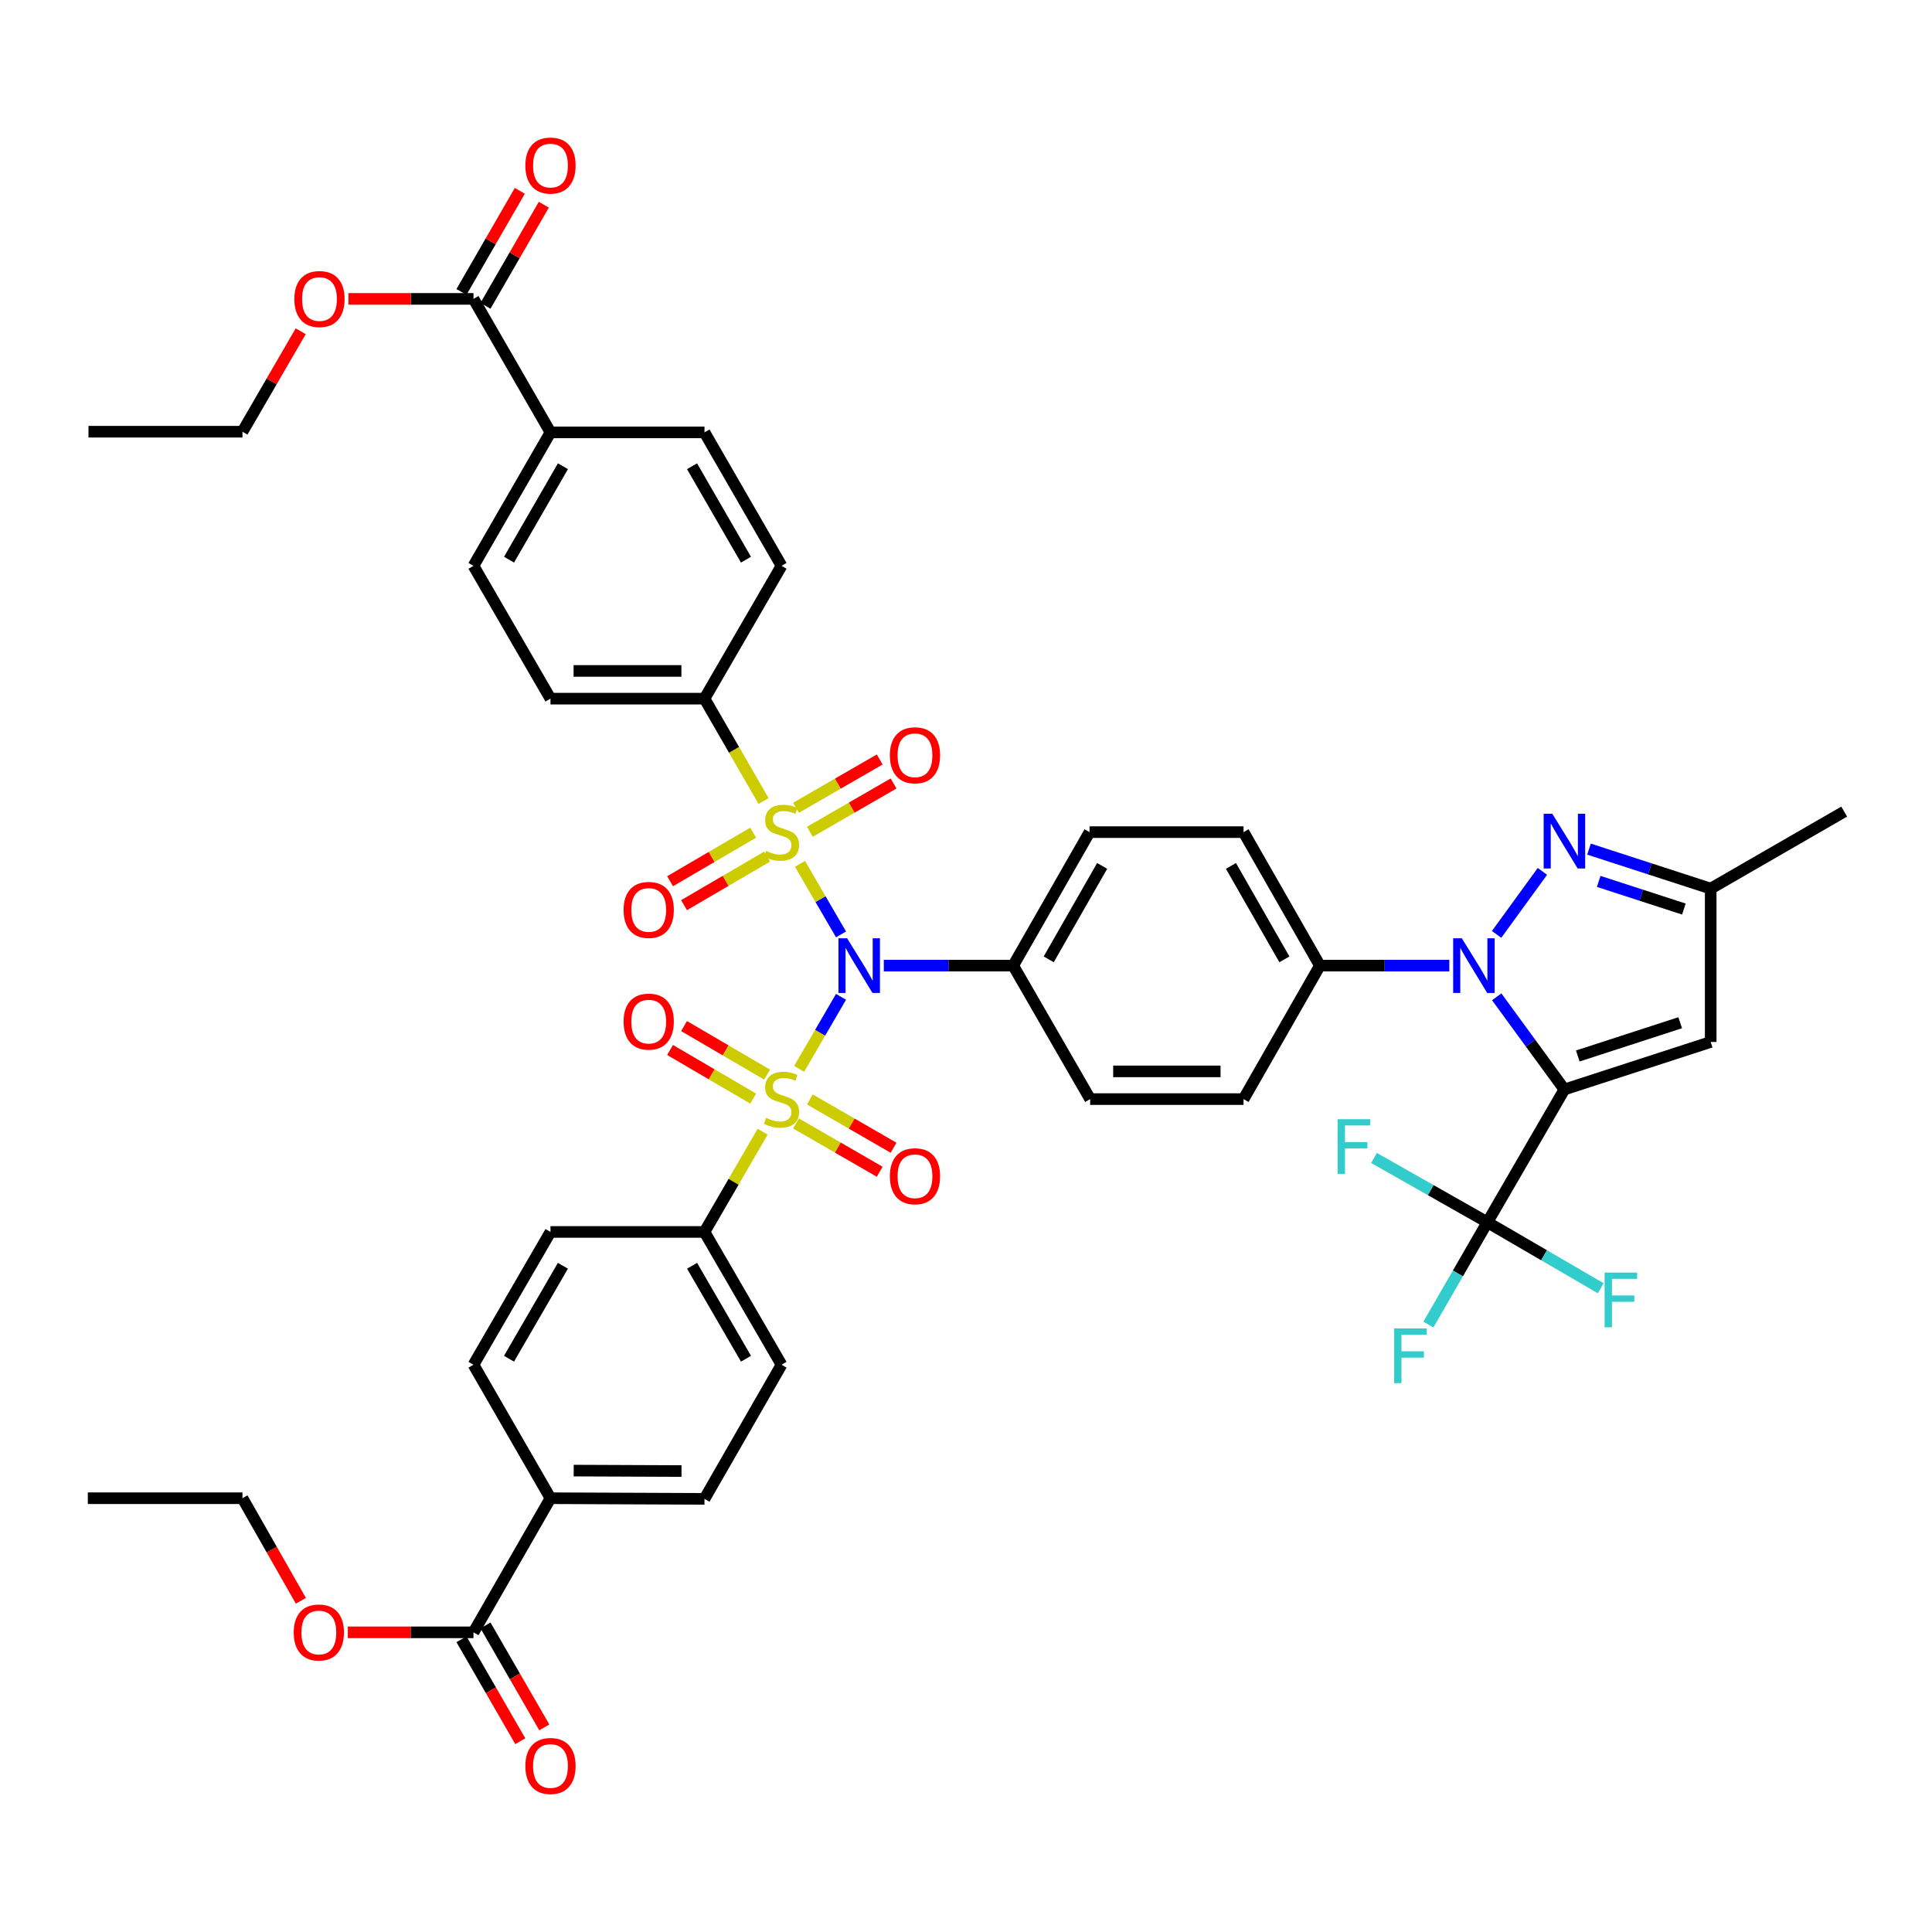 <?xml version='1.0' encoding='iso-8859-1'?>
<svg version='1.1' baseProfile='full'
              xmlns='http://www.w3.org/2000/svg'
                      xmlns:rdkit='http://www.rdkit.org/xml'
                      xmlns:xlink='http://www.w3.org/1999/xlink'
                  xml:space='preserve'
width='1000px' height='1000px' viewBox='0 0 1000 1000'>
<!-- END OF HEADER -->
<rect style='opacity:1.0;fill:#FFFFFF;stroke:none' width='1000' height='1000' x='0' y='0'> </rect>
<path class='bond-0' d='M 435.317,483.642 L 424.693,465.38' style='fill:none;fill-rule:evenodd;stroke:#0000FF;stroke-width:6px;stroke-linecap:butt;stroke-linejoin:miter;stroke-opacity:1' />
<path class='bond-0' d='M 424.693,465.38 L 414.069,447.118' style='fill:none;fill-rule:evenodd;stroke:#CCCC00;stroke-width:6px;stroke-linecap:butt;stroke-linejoin:miter;stroke-opacity:1' />
<path class='bond-1' d='M 435.317,515.958 L 424.472,534.6' style='fill:none;fill-rule:evenodd;stroke:#0000FF;stroke-width:6px;stroke-linecap:butt;stroke-linejoin:miter;stroke-opacity:1' />
<path class='bond-1' d='M 424.472,534.6 L 413.627,553.242' style='fill:none;fill-rule:evenodd;stroke:#CCCC00;stroke-width:6px;stroke-linecap:butt;stroke-linejoin:miter;stroke-opacity:1' />
<path class='bond-10' d='M 457.451,499.8 L 490.942,499.8' style='fill:none;fill-rule:evenodd;stroke:#0000FF;stroke-width:6px;stroke-linecap:butt;stroke-linejoin:miter;stroke-opacity:1' />
<path class='bond-10' d='M 490.942,499.8 L 524.433,499.8' style='fill:none;fill-rule:evenodd;stroke:#000000;stroke-width:6px;stroke-linecap:butt;stroke-linejoin:miter;stroke-opacity:1' />
<path class='bond-9' d='M 395.22,414.593 L 379.932,388.108' style='fill:none;fill-rule:evenodd;stroke:#CCCC00;stroke-width:6px;stroke-linecap:butt;stroke-linejoin:miter;stroke-opacity:1' />
<path class='bond-9' d='M 379.932,388.108 L 364.644,361.623' style='fill:none;fill-rule:evenodd;stroke:#000000;stroke-width:6px;stroke-linecap:butt;stroke-linejoin:miter;stroke-opacity:1' />
<path class='bond-14' d='M 419.18,430.53 L 440.84,418.031' style='fill:none;fill-rule:evenodd;stroke:#CCCC00;stroke-width:6px;stroke-linecap:butt;stroke-linejoin:miter;stroke-opacity:1' />
<path class='bond-14' d='M 440.84,418.031 L 462.501,405.533' style='fill:none;fill-rule:evenodd;stroke:#FF0000;stroke-width:6px;stroke-linecap:butt;stroke-linejoin:miter;stroke-opacity:1' />
<path class='bond-14' d='M 412.01,418.105 L 433.671,405.607' style='fill:none;fill-rule:evenodd;stroke:#CCCC00;stroke-width:6px;stroke-linecap:butt;stroke-linejoin:miter;stroke-opacity:1' />
<path class='bond-14' d='M 433.671,405.607 L 455.332,393.108' style='fill:none;fill-rule:evenodd;stroke:#FF0000;stroke-width:6px;stroke-linecap:butt;stroke-linejoin:miter;stroke-opacity:1' />
<path class='bond-15' d='M 389.831,430.987 L 368.327,443.558' style='fill:none;fill-rule:evenodd;stroke:#CCCC00;stroke-width:6px;stroke-linecap:butt;stroke-linejoin:miter;stroke-opacity:1' />
<path class='bond-15' d='M 368.327,443.558 L 346.822,456.128' style='fill:none;fill-rule:evenodd;stroke:#FF0000;stroke-width:6px;stroke-linecap:butt;stroke-linejoin:miter;stroke-opacity:1' />
<path class='bond-15' d='M 397.07,443.371 L 375.566,455.941' style='fill:none;fill-rule:evenodd;stroke:#CCCC00;stroke-width:6px;stroke-linecap:butt;stroke-linejoin:miter;stroke-opacity:1' />
<path class='bond-15' d='M 375.566,455.941 L 354.061,468.512' style='fill:none;fill-rule:evenodd;stroke:#FF0000;stroke-width:6px;stroke-linecap:butt;stroke-linejoin:miter;stroke-opacity:1' />
<path class='bond-8' d='M 394.739,585.76 L 379.691,611.705' style='fill:none;fill-rule:evenodd;stroke:#CCCC00;stroke-width:6px;stroke-linecap:butt;stroke-linejoin:miter;stroke-opacity:1' />
<path class='bond-8' d='M 379.691,611.705 L 364.644,637.651' style='fill:none;fill-rule:evenodd;stroke:#000000;stroke-width:6px;stroke-linecap:butt;stroke-linejoin:miter;stroke-opacity:1' />
<path class='bond-12' d='M 412.01,581.495 L 433.671,593.993' style='fill:none;fill-rule:evenodd;stroke:#CCCC00;stroke-width:6px;stroke-linecap:butt;stroke-linejoin:miter;stroke-opacity:1' />
<path class='bond-12' d='M 433.671,593.993 L 455.332,606.492' style='fill:none;fill-rule:evenodd;stroke:#FF0000;stroke-width:6px;stroke-linecap:butt;stroke-linejoin:miter;stroke-opacity:1' />
<path class='bond-12' d='M 419.18,569.07 L 440.84,581.569' style='fill:none;fill-rule:evenodd;stroke:#CCCC00;stroke-width:6px;stroke-linecap:butt;stroke-linejoin:miter;stroke-opacity:1' />
<path class='bond-12' d='M 440.84,581.569 L 462.501,594.067' style='fill:none;fill-rule:evenodd;stroke:#FF0000;stroke-width:6px;stroke-linecap:butt;stroke-linejoin:miter;stroke-opacity:1' />
<path class='bond-13' d='M 397.07,556.229 L 375.566,543.659' style='fill:none;fill-rule:evenodd;stroke:#CCCC00;stroke-width:6px;stroke-linecap:butt;stroke-linejoin:miter;stroke-opacity:1' />
<path class='bond-13' d='M 375.566,543.659 L 354.061,531.088' style='fill:none;fill-rule:evenodd;stroke:#FF0000;stroke-width:6px;stroke-linecap:butt;stroke-linejoin:miter;stroke-opacity:1' />
<path class='bond-13' d='M 389.831,568.613 L 368.327,556.042' style='fill:none;fill-rule:evenodd;stroke:#CCCC00;stroke-width:6px;stroke-linecap:butt;stroke-linejoin:miter;stroke-opacity:1' />
<path class='bond-13' d='M 368.327,556.042 L 346.822,543.472' style='fill:none;fill-rule:evenodd;stroke:#FF0000;stroke-width:6px;stroke-linecap:butt;stroke-linejoin:miter;stroke-opacity:1' />
<path class='bond-2' d='M 809.73,563.904 L 792.21,539.924' style='fill:none;fill-rule:evenodd;stroke:#000000;stroke-width:6px;stroke-linecap:butt;stroke-linejoin:miter;stroke-opacity:1' />
<path class='bond-2' d='M 792.21,539.924 L 774.69,515.945' style='fill:none;fill-rule:evenodd;stroke:#0000FF;stroke-width:6px;stroke-linecap:butt;stroke-linejoin:miter;stroke-opacity:1' />
<path class='bond-5' d='M 809.73,563.904 L 769.868,632.654' style='fill:none;fill-rule:evenodd;stroke:#000000;stroke-width:6px;stroke-linecap:butt;stroke-linejoin:miter;stroke-opacity:1' />
<path class='bond-6' d='M 809.73,563.904 L 885.453,539.319' style='fill:none;fill-rule:evenodd;stroke:#000000;stroke-width:6px;stroke-linecap:butt;stroke-linejoin:miter;stroke-opacity:1' />
<path class='bond-6' d='M 816.659,546.573 L 869.665,529.363' style='fill:none;fill-rule:evenodd;stroke:#000000;stroke-width:6px;stroke-linecap:butt;stroke-linejoin:miter;stroke-opacity:1' />
<path class='bond-3' d='M 750.162,499.8 L 716.671,499.8' style='fill:none;fill-rule:evenodd;stroke:#0000FF;stroke-width:6px;stroke-linecap:butt;stroke-linejoin:miter;stroke-opacity:1' />
<path class='bond-3' d='M 716.671,499.8 L 683.179,499.8' style='fill:none;fill-rule:evenodd;stroke:#000000;stroke-width:6px;stroke-linecap:butt;stroke-linejoin:miter;stroke-opacity:1' />
<path class='bond-4' d='M 774.635,483.649 L 798.352,451.021' style='fill:none;fill-rule:evenodd;stroke:#0000FF;stroke-width:6px;stroke-linecap:butt;stroke-linejoin:miter;stroke-opacity:1' />
<path class='bond-7' d='M 822.46,439.501 L 853.956,449.724' style='fill:none;fill-rule:evenodd;stroke:#0000FF;stroke-width:6px;stroke-linecap:butt;stroke-linejoin:miter;stroke-opacity:1' />
<path class='bond-7' d='M 853.956,449.724 L 885.453,459.946' style='fill:none;fill-rule:evenodd;stroke:#000000;stroke-width:6px;stroke-linecap:butt;stroke-linejoin:miter;stroke-opacity:1' />
<path class='bond-7' d='M 827.481,456.212 L 849.528,463.367' style='fill:none;fill-rule:evenodd;stroke:#0000FF;stroke-width:6px;stroke-linecap:butt;stroke-linejoin:miter;stroke-opacity:1' />
<path class='bond-7' d='M 849.528,463.367 L 871.576,470.523' style='fill:none;fill-rule:evenodd;stroke:#000000;stroke-width:6px;stroke-linecap:butt;stroke-linejoin:miter;stroke-opacity:1' />
<path class='bond-26' d='M 769.868,632.654 L 799.205,649.722' style='fill:none;fill-rule:evenodd;stroke:#000000;stroke-width:6px;stroke-linecap:butt;stroke-linejoin:miter;stroke-opacity:1' />
<path class='bond-26' d='M 799.205,649.722 L 828.542,666.789' style='fill:none;fill-rule:evenodd;stroke:#33CCCC;stroke-width:6px;stroke-linecap:butt;stroke-linejoin:miter;stroke-opacity:1' />
<path class='bond-27' d='M 769.868,632.654 L 754.6,659.123' style='fill:none;fill-rule:evenodd;stroke:#000000;stroke-width:6px;stroke-linecap:butt;stroke-linejoin:miter;stroke-opacity:1' />
<path class='bond-27' d='M 754.6,659.123 L 739.332,685.593' style='fill:none;fill-rule:evenodd;stroke:#33CCCC;stroke-width:6px;stroke-linecap:butt;stroke-linejoin:miter;stroke-opacity:1' />
<path class='bond-28' d='M 769.868,632.654 L 740.528,616.009' style='fill:none;fill-rule:evenodd;stroke:#000000;stroke-width:6px;stroke-linecap:butt;stroke-linejoin:miter;stroke-opacity:1' />
<path class='bond-28' d='M 740.528,616.009 L 711.189,599.365' style='fill:none;fill-rule:evenodd;stroke:#33CCCC;stroke-width:6px;stroke-linecap:butt;stroke-linejoin:miter;stroke-opacity:1' />
<path class='bond-47' d='M 885.453,539.319 L 885.453,459.946' style='fill:none;fill-rule:evenodd;stroke:#000000;stroke-width:6px;stroke-linecap:butt;stroke-linejoin:miter;stroke-opacity:1' />
<path class='bond-39' d='M 885.453,459.946 L 954.545,420.084' style='fill:none;fill-rule:evenodd;stroke:#000000;stroke-width:6px;stroke-linecap:butt;stroke-linejoin:miter;stroke-opacity:1' />
<path class='bond-24' d='M 364.644,637.651 L 284.928,637.651' style='fill:none;fill-rule:evenodd;stroke:#000000;stroke-width:6px;stroke-linecap:butt;stroke-linejoin:miter;stroke-opacity:1' />
<path class='bond-25' d='M 364.644,637.651 L 404.521,706.393' style='fill:none;fill-rule:evenodd;stroke:#000000;stroke-width:6px;stroke-linecap:butt;stroke-linejoin:miter;stroke-opacity:1' />
<path class='bond-25' d='M 358.217,655.16 L 386.132,703.279' style='fill:none;fill-rule:evenodd;stroke:#000000;stroke-width:6px;stroke-linecap:butt;stroke-linejoin:miter;stroke-opacity:1' />
<path class='bond-22' d='M 364.644,361.623 L 404.521,292.881' style='fill:none;fill-rule:evenodd;stroke:#000000;stroke-width:6px;stroke-linecap:butt;stroke-linejoin:miter;stroke-opacity:1' />
<path class='bond-23' d='M 364.644,361.623 L 284.928,361.623' style='fill:none;fill-rule:evenodd;stroke:#000000;stroke-width:6px;stroke-linecap:butt;stroke-linejoin:miter;stroke-opacity:1' />
<path class='bond-23' d='M 352.686,347.278 L 296.885,347.278' style='fill:none;fill-rule:evenodd;stroke:#000000;stroke-width:6px;stroke-linecap:butt;stroke-linejoin:miter;stroke-opacity:1' />
<path class='bond-29' d='M 524.433,499.8 L 563.945,430.707' style='fill:none;fill-rule:evenodd;stroke:#000000;stroke-width:6px;stroke-linecap:butt;stroke-linejoin:miter;stroke-opacity:1' />
<path class='bond-29' d='M 542.812,496.557 L 570.47,448.192' style='fill:none;fill-rule:evenodd;stroke:#000000;stroke-width:6px;stroke-linecap:butt;stroke-linejoin:miter;stroke-opacity:1' />
<path class='bond-30' d='M 524.433,499.8 L 564.271,568.893' style='fill:none;fill-rule:evenodd;stroke:#000000;stroke-width:6px;stroke-linecap:butt;stroke-linejoin:miter;stroke-opacity:1' />
<path class='bond-11' d='M 683.179,499.8 L 643.66,568.893' style='fill:none;fill-rule:evenodd;stroke:#000000;stroke-width:6px;stroke-linecap:butt;stroke-linejoin:miter;stroke-opacity:1' />
<path class='bond-44' d='M 683.179,499.8 L 643.66,430.707' style='fill:none;fill-rule:evenodd;stroke:#000000;stroke-width:6px;stroke-linecap:butt;stroke-linejoin:miter;stroke-opacity:1' />
<path class='bond-44' d='M 664.8,496.558 L 637.136,448.193' style='fill:none;fill-rule:evenodd;stroke:#000000;stroke-width:6px;stroke-linecap:butt;stroke-linejoin:miter;stroke-opacity:1' />
<path class='bond-16' d='M 245.074,154.703 L 284.928,223.796' style='fill:none;fill-rule:evenodd;stroke:#000000;stroke-width:6px;stroke-linecap:butt;stroke-linejoin:miter;stroke-opacity:1' />
<path class='bond-20' d='M 251.287,158.287 L 266.382,132.117' style='fill:none;fill-rule:evenodd;stroke:#000000;stroke-width:6px;stroke-linecap:butt;stroke-linejoin:miter;stroke-opacity:1' />
<path class='bond-20' d='M 266.382,132.117 L 281.477,105.948' style='fill:none;fill-rule:evenodd;stroke:#FF0000;stroke-width:6px;stroke-linecap:butt;stroke-linejoin:miter;stroke-opacity:1' />
<path class='bond-20' d='M 238.861,151.119 L 253.956,124.95' style='fill:none;fill-rule:evenodd;stroke:#000000;stroke-width:6px;stroke-linecap:butt;stroke-linejoin:miter;stroke-opacity:1' />
<path class='bond-20' d='M 253.956,124.95 L 269.051,98.781' style='fill:none;fill-rule:evenodd;stroke:#FF0000;stroke-width:6px;stroke-linecap:butt;stroke-linejoin:miter;stroke-opacity:1' />
<path class='bond-38' d='M 245.074,154.703 L 212.713,154.703' style='fill:none;fill-rule:evenodd;stroke:#000000;stroke-width:6px;stroke-linecap:butt;stroke-linejoin:miter;stroke-opacity:1' />
<path class='bond-38' d='M 212.713,154.703 L 180.352,154.703' style='fill:none;fill-rule:evenodd;stroke:#FF0000;stroke-width:6px;stroke-linecap:butt;stroke-linejoin:miter;stroke-opacity:1' />
<path class='bond-17' d='M 245.074,844.897 L 284.928,775.477' style='fill:none;fill-rule:evenodd;stroke:#000000;stroke-width:6px;stroke-linecap:butt;stroke-linejoin:miter;stroke-opacity:1' />
<path class='bond-21' d='M 238.861,848.481 L 254.083,874.87' style='fill:none;fill-rule:evenodd;stroke:#000000;stroke-width:6px;stroke-linecap:butt;stroke-linejoin:miter;stroke-opacity:1' />
<path class='bond-21' d='M 254.083,874.87 L 269.305,901.259' style='fill:none;fill-rule:evenodd;stroke:#FF0000;stroke-width:6px;stroke-linecap:butt;stroke-linejoin:miter;stroke-opacity:1' />
<path class='bond-21' d='M 251.287,841.313 L 266.509,867.703' style='fill:none;fill-rule:evenodd;stroke:#000000;stroke-width:6px;stroke-linecap:butt;stroke-linejoin:miter;stroke-opacity:1' />
<path class='bond-21' d='M 266.509,867.703 L 281.731,894.092' style='fill:none;fill-rule:evenodd;stroke:#FF0000;stroke-width:6px;stroke-linecap:butt;stroke-linejoin:miter;stroke-opacity:1' />
<path class='bond-37' d='M 245.074,844.897 L 212.554,844.897' style='fill:none;fill-rule:evenodd;stroke:#000000;stroke-width:6px;stroke-linecap:butt;stroke-linejoin:miter;stroke-opacity:1' />
<path class='bond-37' d='M 212.554,844.897 L 180.033,844.897' style='fill:none;fill-rule:evenodd;stroke:#FF0000;stroke-width:6px;stroke-linecap:butt;stroke-linejoin:miter;stroke-opacity:1' />
<path class='bond-18' d='M 284.928,775.477 L 364.644,775.804' style='fill:none;fill-rule:evenodd;stroke:#000000;stroke-width:6px;stroke-linecap:butt;stroke-linejoin:miter;stroke-opacity:1' />
<path class='bond-18' d='M 296.944,761.182 L 352.745,761.411' style='fill:none;fill-rule:evenodd;stroke:#000000;stroke-width:6px;stroke-linecap:butt;stroke-linejoin:miter;stroke-opacity:1' />
<path class='bond-45' d='M 284.928,775.477 L 245.074,706.393' style='fill:none;fill-rule:evenodd;stroke:#000000;stroke-width:6px;stroke-linecap:butt;stroke-linejoin:miter;stroke-opacity:1' />
<path class='bond-19' d='M 284.928,223.796 L 245.074,292.881' style='fill:none;fill-rule:evenodd;stroke:#000000;stroke-width:6px;stroke-linecap:butt;stroke-linejoin:miter;stroke-opacity:1' />
<path class='bond-19' d='M 291.375,241.326 L 263.478,289.686' style='fill:none;fill-rule:evenodd;stroke:#000000;stroke-width:6px;stroke-linecap:butt;stroke-linejoin:miter;stroke-opacity:1' />
<path class='bond-46' d='M 284.928,223.796 L 364.644,223.796' style='fill:none;fill-rule:evenodd;stroke:#000000;stroke-width:6px;stroke-linecap:butt;stroke-linejoin:miter;stroke-opacity:1' />
<path class='bond-34' d='M 404.521,292.881 L 364.644,223.796' style='fill:none;fill-rule:evenodd;stroke:#000000;stroke-width:6px;stroke-linecap:butt;stroke-linejoin:miter;stroke-opacity:1' />
<path class='bond-34' d='M 386.116,289.689 L 358.202,241.33' style='fill:none;fill-rule:evenodd;stroke:#000000;stroke-width:6px;stroke-linecap:butt;stroke-linejoin:miter;stroke-opacity:1' />
<path class='bond-33' d='M 284.928,361.623 L 245.074,292.881' style='fill:none;fill-rule:evenodd;stroke:#000000;stroke-width:6px;stroke-linecap:butt;stroke-linejoin:miter;stroke-opacity:1' />
<path class='bond-36' d='M 284.928,637.651 L 245.074,706.393' style='fill:none;fill-rule:evenodd;stroke:#000000;stroke-width:6px;stroke-linecap:butt;stroke-linejoin:miter;stroke-opacity:1' />
<path class='bond-36' d='M 291.36,655.157 L 263.462,703.276' style='fill:none;fill-rule:evenodd;stroke:#000000;stroke-width:6px;stroke-linecap:butt;stroke-linejoin:miter;stroke-opacity:1' />
<path class='bond-35' d='M 404.521,706.393 L 364.644,775.804' style='fill:none;fill-rule:evenodd;stroke:#000000;stroke-width:6px;stroke-linecap:butt;stroke-linejoin:miter;stroke-opacity:1' />
<path class='bond-31' d='M 563.945,430.707 L 643.66,430.707' style='fill:none;fill-rule:evenodd;stroke:#000000;stroke-width:6px;stroke-linecap:butt;stroke-linejoin:miter;stroke-opacity:1' />
<path class='bond-32' d='M 564.271,568.893 L 643.66,568.893' style='fill:none;fill-rule:evenodd;stroke:#000000;stroke-width:6px;stroke-linecap:butt;stroke-linejoin:miter;stroke-opacity:1' />
<path class='bond-32' d='M 576.18,554.548 L 631.752,554.548' style='fill:none;fill-rule:evenodd;stroke:#000000;stroke-width:6px;stroke-linecap:butt;stroke-linejoin:miter;stroke-opacity:1' />
<path class='bond-41' d='M 155.739,828.58 L 140.618,802.029' style='fill:none;fill-rule:evenodd;stroke:#FF0000;stroke-width:6px;stroke-linecap:butt;stroke-linejoin:miter;stroke-opacity:1' />
<path class='bond-41' d='M 140.618,802.029 L 125.497,775.477' style='fill:none;fill-rule:evenodd;stroke:#000000;stroke-width:6px;stroke-linecap:butt;stroke-linejoin:miter;stroke-opacity:1' />
<path class='bond-40' d='M 155.649,171.45 L 140.573,197.451' style='fill:none;fill-rule:evenodd;stroke:#FF0000;stroke-width:6px;stroke-linecap:butt;stroke-linejoin:miter;stroke-opacity:1' />
<path class='bond-40' d='M 140.573,197.451 L 125.497,223.453' style='fill:none;fill-rule:evenodd;stroke:#000000;stroke-width:6px;stroke-linecap:butt;stroke-linejoin:miter;stroke-opacity:1' />
<path class='bond-43' d='M 125.497,223.453 L 45.797,223.453' style='fill:none;fill-rule:evenodd;stroke:#000000;stroke-width:6px;stroke-linecap:butt;stroke-linejoin:miter;stroke-opacity:1' />
<path class='bond-42' d='M 125.497,775.477 L 45.455,775.477' style='fill:none;fill-rule:evenodd;stroke:#000000;stroke-width:6px;stroke-linecap:butt;stroke-linejoin:miter;stroke-opacity:1' />
<path  class='atom-0' d='M 438.458 485.64
L 447.738 500.64
Q 448.658 502.12, 450.138 504.8
Q 451.618 507.48, 451.698 507.64
L 451.698 485.64
L 455.458 485.64
L 455.458 513.96
L 451.578 513.96
L 441.618 497.56
Q 440.458 495.64, 439.218 493.44
Q 438.018 491.24, 437.658 490.56
L 437.658 513.96
L 433.978 513.96
L 433.978 485.64
L 438.458 485.64
' fill='#0000FF'/>
<path  class='atom-1' d='M 396.521 440.427
Q 396.841 440.547, 398.161 441.107
Q 399.481 441.667, 400.921 442.027
Q 402.401 442.347, 403.841 442.347
Q 406.521 442.347, 408.081 441.067
Q 409.641 439.747, 409.641 437.467
Q 409.641 435.907, 408.841 434.947
Q 408.081 433.987, 406.881 433.467
Q 405.681 432.947, 403.681 432.347
Q 401.161 431.587, 399.641 430.867
Q 398.161 430.147, 397.081 428.627
Q 396.041 427.107, 396.041 424.547
Q 396.041 420.987, 398.441 418.787
Q 400.881 416.587, 405.681 416.587
Q 408.961 416.587, 412.681 418.147
L 411.761 421.227
Q 408.361 419.827, 405.801 419.827
Q 403.041 419.827, 401.521 420.987
Q 400.001 422.107, 400.041 424.067
Q 400.041 425.587, 400.801 426.507
Q 401.601 427.427, 402.721 427.947
Q 403.881 428.467, 405.801 429.067
Q 408.361 429.867, 409.881 430.667
Q 411.401 431.467, 412.481 433.107
Q 413.601 434.707, 413.601 437.467
Q 413.601 441.387, 410.961 443.507
Q 408.361 445.587, 404.001 445.587
Q 401.481 445.587, 399.561 445.027
Q 397.681 444.507, 395.441 443.587
L 396.521 440.427
' fill='#CCCC00'/>
<path  class='atom-2' d='M 396.521 578.613
Q 396.841 578.733, 398.161 579.293
Q 399.481 579.853, 400.921 580.213
Q 402.401 580.533, 403.841 580.533
Q 406.521 580.533, 408.081 579.253
Q 409.641 577.933, 409.641 575.653
Q 409.641 574.093, 408.841 573.133
Q 408.081 572.173, 406.881 571.653
Q 405.681 571.133, 403.681 570.533
Q 401.161 569.773, 399.641 569.053
Q 398.161 568.333, 397.081 566.813
Q 396.041 565.293, 396.041 562.733
Q 396.041 559.173, 398.441 556.973
Q 400.881 554.773, 405.681 554.773
Q 408.961 554.773, 412.681 556.333
L 411.761 559.413
Q 408.361 558.013, 405.801 558.013
Q 403.041 558.013, 401.521 559.173
Q 400.001 560.293, 400.041 562.253
Q 400.041 563.773, 400.801 564.693
Q 401.601 565.613, 402.721 566.133
Q 403.881 566.653, 405.801 567.253
Q 408.361 568.053, 409.881 568.853
Q 411.401 569.653, 412.481 571.293
Q 413.601 572.893, 413.601 575.653
Q 413.601 579.573, 410.961 581.693
Q 408.361 583.773, 404.001 583.773
Q 401.481 583.773, 399.561 583.213
Q 397.681 582.693, 395.441 581.773
L 396.521 578.613
' fill='#CCCC00'/>
<path  class='atom-4' d='M 756.635 485.64
L 765.915 500.64
Q 766.835 502.12, 768.315 504.8
Q 769.795 507.48, 769.875 507.64
L 769.875 485.64
L 773.635 485.64
L 773.635 513.96
L 769.755 513.96
L 759.795 497.56
Q 758.635 495.64, 757.395 493.44
Q 756.195 491.24, 755.835 490.56
L 755.835 513.96
L 752.155 513.96
L 752.155 485.64
L 756.635 485.64
' fill='#0000FF'/>
<path  class='atom-5' d='M 803.47 421.209
L 812.75 436.209
Q 813.67 437.689, 815.15 440.369
Q 816.63 443.049, 816.71 443.209
L 816.71 421.209
L 820.47 421.209
L 820.47 449.529
L 816.59 449.529
L 806.63 433.129
Q 805.47 431.209, 804.23 429.009
Q 803.03 426.809, 802.67 426.129
L 802.67 449.529
L 798.99 449.529
L 798.99 421.209
L 803.47 421.209
' fill='#0000FF'/>
<path  class='atom-13' d='M 460.59 608.827
Q 460.59 602.027, 463.95 598.227
Q 467.31 594.427, 473.59 594.427
Q 479.87 594.427, 483.23 598.227
Q 486.59 602.027, 486.59 608.827
Q 486.59 615.707, 483.19 619.627
Q 479.79 623.507, 473.59 623.507
Q 467.35 623.507, 463.95 619.627
Q 460.59 615.747, 460.59 608.827
M 473.59 620.307
Q 477.91 620.307, 480.23 617.427
Q 482.59 614.507, 482.59 608.827
Q 482.59 603.267, 480.23 600.467
Q 477.91 597.627, 473.59 597.627
Q 469.27 597.627, 466.91 600.427
Q 464.59 603.227, 464.59 608.827
Q 464.59 614.547, 466.91 617.427
Q 469.27 620.307, 473.59 620.307
' fill='#FF0000'/>
<path  class='atom-14' d='M 322.771 528.784
Q 322.771 521.984, 326.131 518.184
Q 329.491 514.384, 335.771 514.384
Q 342.051 514.384, 345.411 518.184
Q 348.771 521.984, 348.771 528.784
Q 348.771 535.664, 345.371 539.584
Q 341.971 543.464, 335.771 543.464
Q 329.531 543.464, 326.131 539.584
Q 322.771 535.704, 322.771 528.784
M 335.771 540.264
Q 340.091 540.264, 342.411 537.384
Q 344.771 534.464, 344.771 528.784
Q 344.771 523.224, 342.411 520.424
Q 340.091 517.584, 335.771 517.584
Q 331.451 517.584, 329.091 520.384
Q 326.771 523.184, 326.771 528.784
Q 326.771 534.504, 329.091 537.384
Q 331.451 540.264, 335.771 540.264
' fill='#FF0000'/>
<path  class='atom-15' d='M 460.59 390.933
Q 460.59 384.133, 463.95 380.333
Q 467.31 376.533, 473.59 376.533
Q 479.87 376.533, 483.23 380.333
Q 486.59 384.133, 486.59 390.933
Q 486.59 397.813, 483.19 401.733
Q 479.79 405.613, 473.59 405.613
Q 467.35 405.613, 463.95 401.733
Q 460.59 397.853, 460.59 390.933
M 473.59 402.413
Q 477.91 402.413, 480.23 399.533
Q 482.59 396.613, 482.59 390.933
Q 482.59 385.373, 480.23 382.573
Q 477.91 379.733, 473.59 379.733
Q 469.27 379.733, 466.91 382.533
Q 464.59 385.333, 464.59 390.933
Q 464.59 396.653, 466.91 399.533
Q 469.27 402.413, 473.59 402.413
' fill='#FF0000'/>
<path  class='atom-16' d='M 322.771 470.976
Q 322.771 464.176, 326.131 460.376
Q 329.491 456.576, 335.771 456.576
Q 342.051 456.576, 345.411 460.376
Q 348.771 464.176, 348.771 470.976
Q 348.771 477.856, 345.371 481.776
Q 341.971 485.656, 335.771 485.656
Q 329.531 485.656, 326.131 481.776
Q 322.771 477.896, 322.771 470.976
M 335.771 482.456
Q 340.091 482.456, 342.411 479.576
Q 344.771 476.656, 344.771 470.976
Q 344.771 465.416, 342.411 462.616
Q 340.091 459.776, 335.771 459.776
Q 331.451 459.776, 329.091 462.576
Q 326.771 465.376, 326.771 470.976
Q 326.771 476.696, 329.091 479.576
Q 331.451 482.456, 335.771 482.456
' fill='#FF0000'/>
<path  class='atom-21' d='M 271.928 85.69
Q 271.928 78.89, 275.288 75.09
Q 278.648 71.29, 284.928 71.29
Q 291.208 71.29, 294.568 75.09
Q 297.928 78.89, 297.928 85.69
Q 297.928 92.57, 294.528 96.49
Q 291.128 100.37, 284.928 100.37
Q 278.688 100.37, 275.288 96.49
Q 271.928 92.61, 271.928 85.69
M 284.928 97.17
Q 289.248 97.17, 291.568 94.29
Q 293.928 91.37, 293.928 85.69
Q 293.928 80.13, 291.568 77.33
Q 289.248 74.49, 284.928 74.49
Q 280.608 74.49, 278.248 77.29
Q 275.928 80.09, 275.928 85.69
Q 275.928 91.41, 278.248 94.29
Q 280.608 97.17, 284.928 97.17
' fill='#FF0000'/>
<path  class='atom-22' d='M 271.928 914.07
Q 271.928 907.27, 275.288 903.47
Q 278.648 899.67, 284.928 899.67
Q 291.208 899.67, 294.568 903.47
Q 297.928 907.27, 297.928 914.07
Q 297.928 920.95, 294.528 924.87
Q 291.128 928.75, 284.928 928.75
Q 278.688 928.75, 275.288 924.87
Q 271.928 920.99, 271.928 914.07
M 284.928 925.55
Q 289.248 925.55, 291.568 922.67
Q 293.928 919.75, 293.928 914.07
Q 293.928 908.51, 291.568 905.71
Q 289.248 902.87, 284.928 902.87
Q 280.608 902.87, 278.248 905.67
Q 275.928 908.47, 275.928 914.07
Q 275.928 919.79, 278.248 922.67
Q 280.608 925.55, 284.928 925.55
' fill='#FF0000'/>
<path  class='atom-27' d='M 830.541 658.691
L 847.381 658.691
L 847.381 661.931
L 834.341 661.931
L 834.341 670.531
L 845.941 670.531
L 845.941 673.811
L 834.341 673.811
L 834.341 687.011
L 830.541 687.011
L 830.541 658.691
' fill='#33CCCC'/>
<path  class='atom-28' d='M 721.594 687.587
L 738.434 687.587
L 738.434 690.827
L 725.394 690.827
L 725.394 699.427
L 736.994 699.427
L 736.994 702.707
L 725.394 702.707
L 725.394 715.907
L 721.594 715.907
L 721.594 687.587
' fill='#33CCCC'/>
<path  class='atom-29' d='M 692.363 579.302
L 709.203 579.302
L 709.203 582.542
L 696.163 582.542
L 696.163 591.142
L 707.763 591.142
L 707.763 594.422
L 696.163 594.422
L 696.163 607.622
L 692.363 607.622
L 692.363 579.302
' fill='#33CCCC'/>
<path  class='atom-38' d='M 152.032 844.977
Q 152.032 838.177, 155.392 834.377
Q 158.752 830.577, 165.032 830.577
Q 171.312 830.577, 174.672 834.377
Q 178.032 838.177, 178.032 844.977
Q 178.032 851.857, 174.632 855.777
Q 171.232 859.657, 165.032 859.657
Q 158.792 859.657, 155.392 855.777
Q 152.032 851.897, 152.032 844.977
M 165.032 856.457
Q 169.352 856.457, 171.672 853.577
Q 174.032 850.657, 174.032 844.977
Q 174.032 839.417, 171.672 836.617
Q 169.352 833.777, 165.032 833.777
Q 160.712 833.777, 158.352 836.577
Q 156.032 839.377, 156.032 844.977
Q 156.032 850.697, 158.352 853.577
Q 160.712 856.457, 165.032 856.457
' fill='#FF0000'/>
<path  class='atom-39' d='M 152.359 154.783
Q 152.359 147.983, 155.719 144.183
Q 159.079 140.383, 165.359 140.383
Q 171.639 140.383, 174.999 144.183
Q 178.359 147.983, 178.359 154.783
Q 178.359 161.663, 174.959 165.583
Q 171.559 169.463, 165.359 169.463
Q 159.119 169.463, 155.719 165.583
Q 152.359 161.703, 152.359 154.783
M 165.359 166.263
Q 169.679 166.263, 171.999 163.383
Q 174.359 160.463, 174.359 154.783
Q 174.359 149.223, 171.999 146.423
Q 169.679 143.583, 165.359 143.583
Q 161.039 143.583, 158.679 146.383
Q 156.359 149.183, 156.359 154.783
Q 156.359 160.503, 158.679 163.383
Q 161.039 166.263, 165.359 166.263
' fill='#FF0000'/>
</svg>

